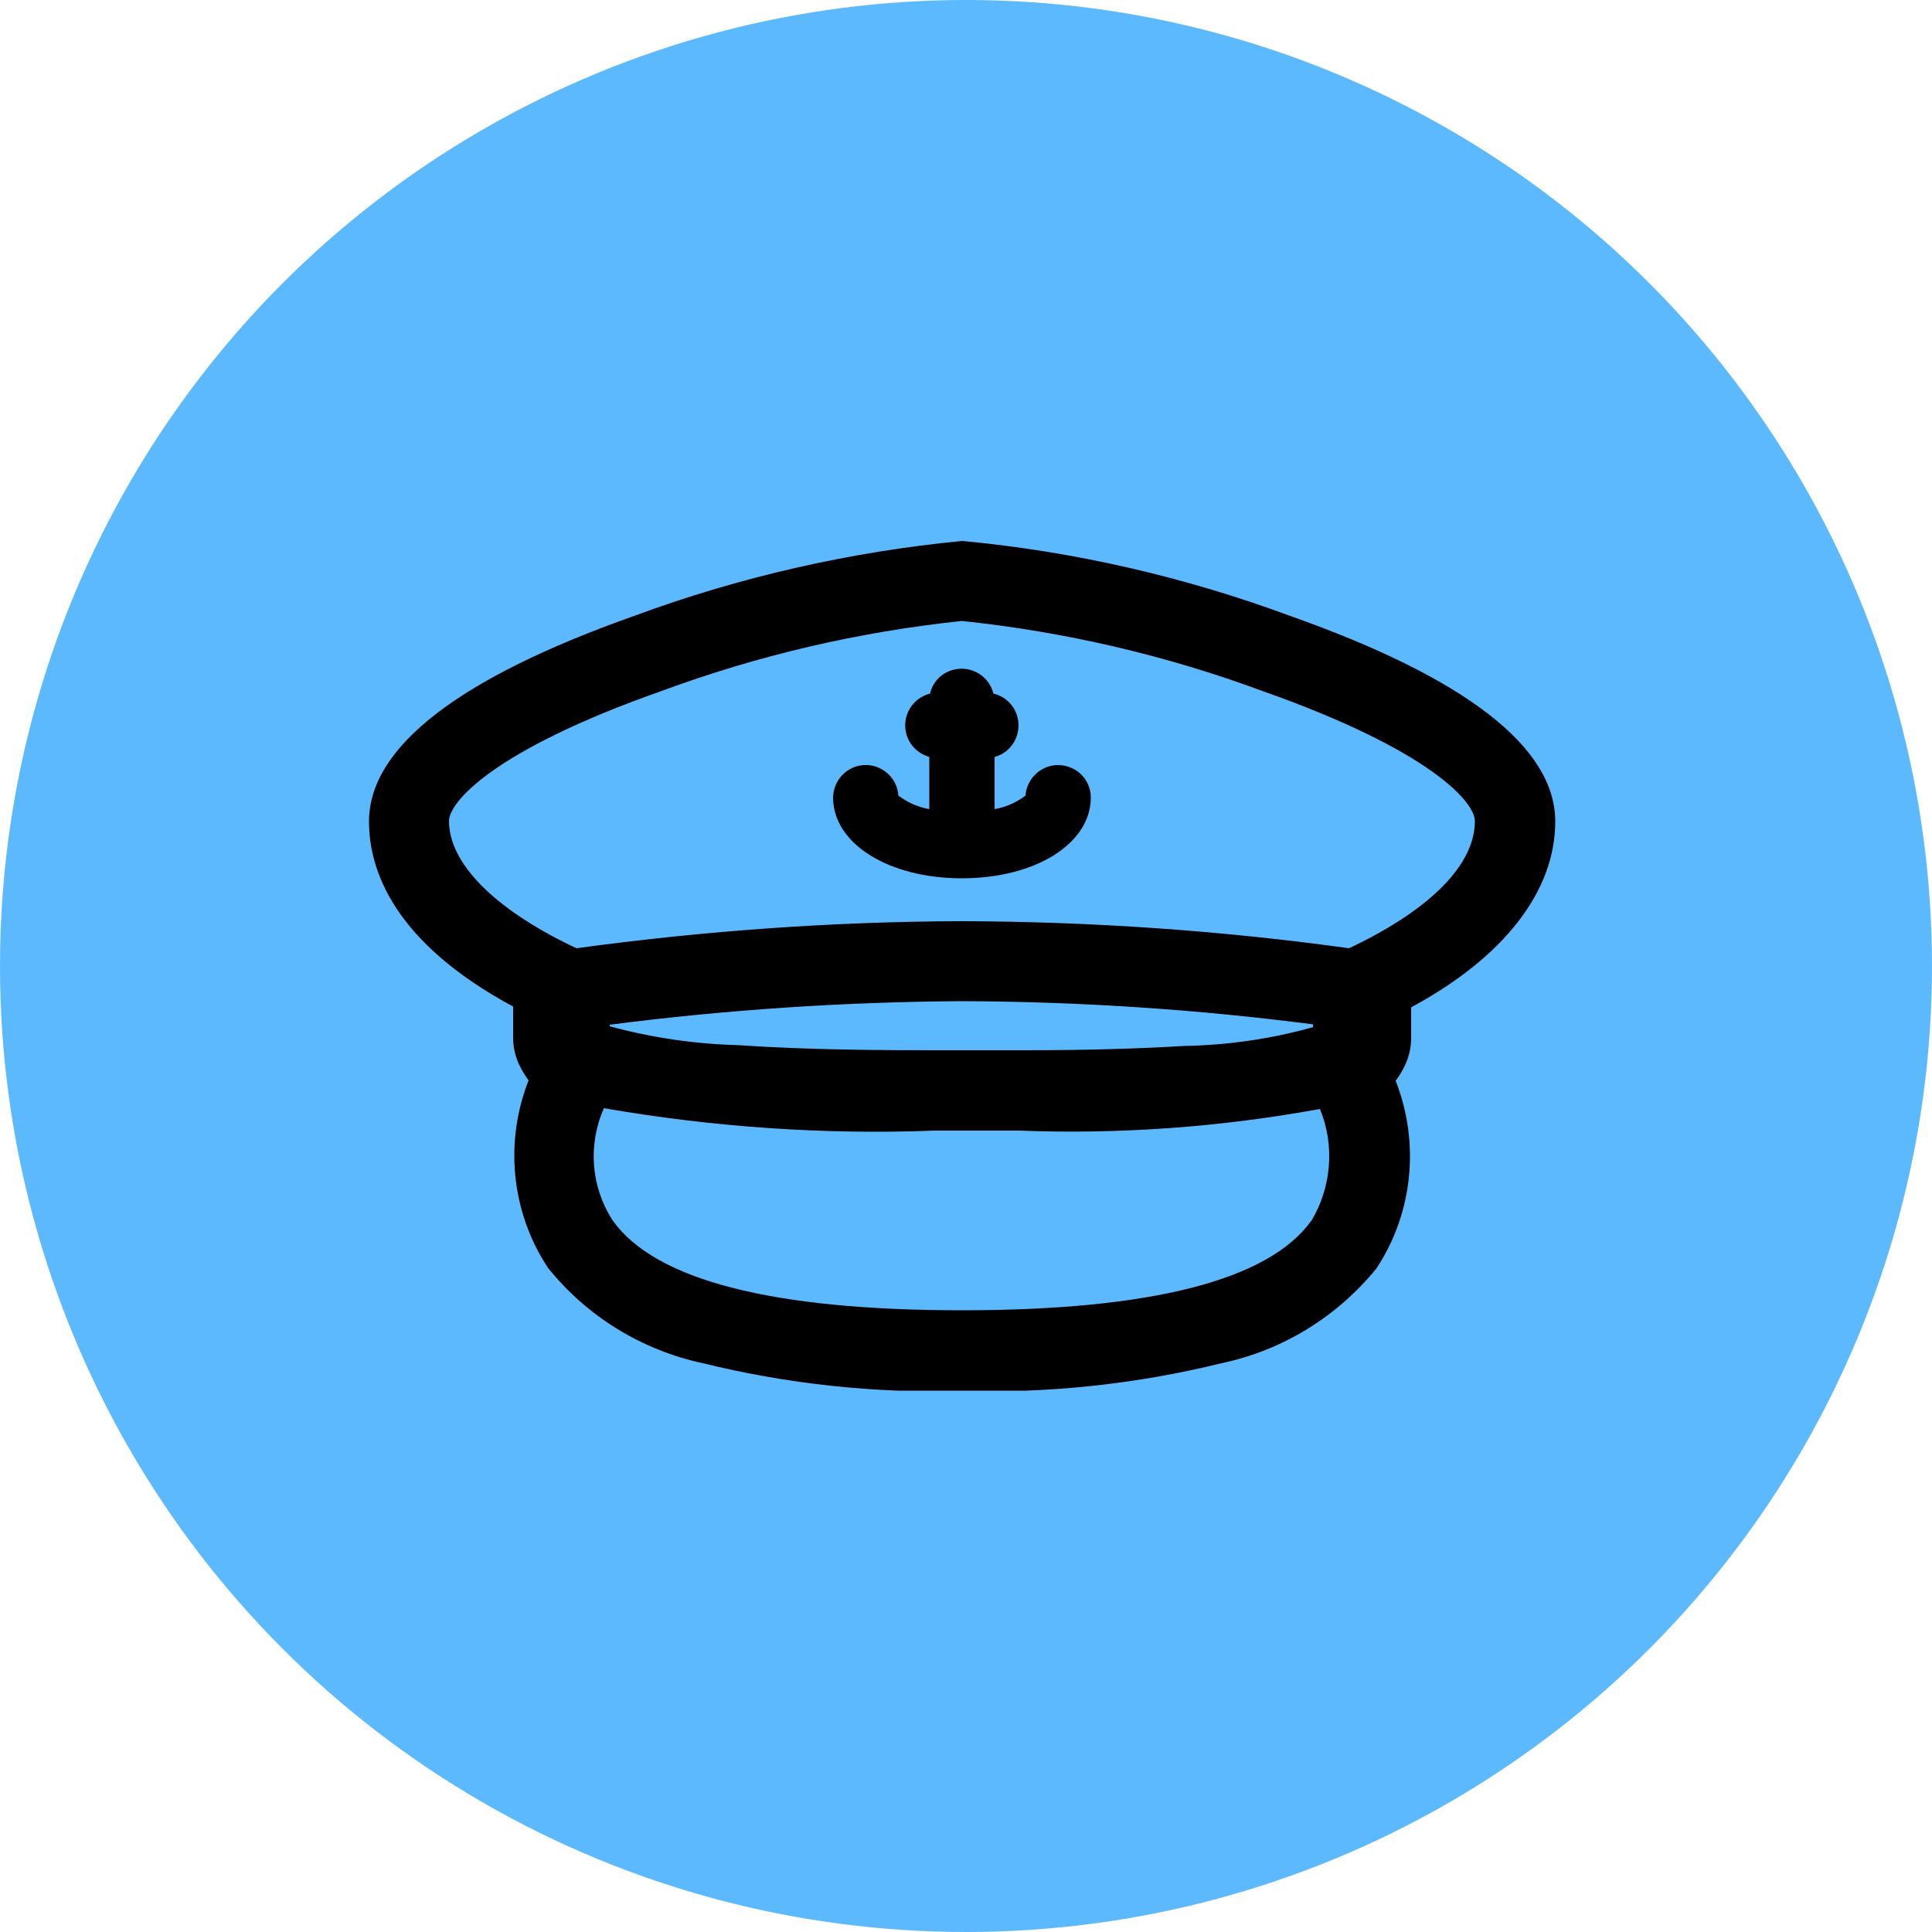 <?xml version="1.0" encoding="UTF-8"?>
<svg xmlns="http://www.w3.org/2000/svg" xmlns:xlink="http://www.w3.org/1999/xlink" id="Layer_1" data-name="Layer 1" viewBox="0 0 50 50">
  <defs>
    <style>
      .cls-1 {
        fill: none;
      }

      .cls-2 {
        fill: #5db9fd;
      }

      .cls-3 {
        clip-path: url(#clippath);
      }
    </style>
    <clipPath id="clippath">
      <rect class="cls-1" x="9.55" y="14" width="30.7" height="21.99"></rect>
    </clipPath>
  </defs>
  <circle id="Ellipse_13" data-name="Ellipse 13" class="cls-2" cx="25" cy="25" r="25"></circle>
  <g id="Group_56" data-name="Group 56">
    <g class="cls-3">
      <g id="Group_54" data-name="Group 54">
        <path id="Path_80" data-name="Path 80" d="M33.39,15.94c-2.73-1.01-5.59-1.67-8.49-1.94-2.9.28-5.76.93-8.49,1.94-4.55,1.61-6.86,3.4-6.86,5.32,0,1.27.65,3.13,3.73,4.79v.81c0,.23.05.45.14.66.07.16.16.3.26.44-.63,1.6-.45,3.41.5,4.85,1.01,1.26,2.43,2.13,4.01,2.47,2.2.54,4.45.78,6.71.72,2.26.06,4.52-.18,6.71-.72,1.58-.33,2.99-1.2,4.01-2.45.95-1.44,1.13-3.25.5-4.86.1-.13.18-.27.25-.42.1-.22.15-.45.15-.69v-.79c2.41-1.3,3.73-3.01,3.73-4.81,0-1.92-2.31-3.71-6.86-5.32M33.93,31.6c-1.1,1.53-4.14,2.31-9.04,2.31s-7.93-.78-9.03-2.32c-.57-.87-.65-1.97-.23-2.91,2.83.49,5.7.69,8.56.58h2.18c2.61.1,5.22-.09,7.79-.56.39.95.3,2.03-.23,2.91M33.99,26.58c-1.1.31-2.23.47-3.37.49-1.14.07-2.52.11-4.09.11h-2.34c-1.1,0-3.16,0-5.05-.13-1.14-.03-2.26-.19-3.36-.49v-.04c3.02-.39,6.06-.59,9.1-.61,3.04.01,6.08.21,9.1.6v.06ZM24.89,16.07c2.67.28,5.29.89,7.8,1.82,4.33,1.53,5.48,2.87,5.48,3.36,0,1.11-1.12,2.26-3.15,3.24l-.11.05c-3.32-.46-6.67-.69-10.02-.7-3.34.01-6.67.25-9.97.7l-.15-.07c-2-.97-3.15-2.14-3.15-3.22,0-.49,1.14-1.83,5.48-3.36,2.51-.93,5.13-1.54,7.8-1.82"></path>
        <path id="Path_81" data-name="Path 81" d="M24.9,22.73c1.9,0,3.33-.9,3.33-2.09,0-.47-.38-.84-.85-.84-.44,0-.81.35-.84.79-.24.18-.51.3-.8.35v-1.35c.45-.12.71-.59.59-1.04-.08-.3-.32-.53-.62-.6-.11-.45-.57-.73-1.02-.62-.31.07-.55.31-.62.62-.45.11-.73.57-.62,1.02.07.3.3.53.6.62v1.35c-.29-.05-.56-.17-.8-.35-.03-.47-.44-.82-.9-.79-.44.03-.78.39-.79.84,0,1.19,1.43,2.09,3.33,2.09"></path>
      </g>
    </g>
  </g>
</svg>

